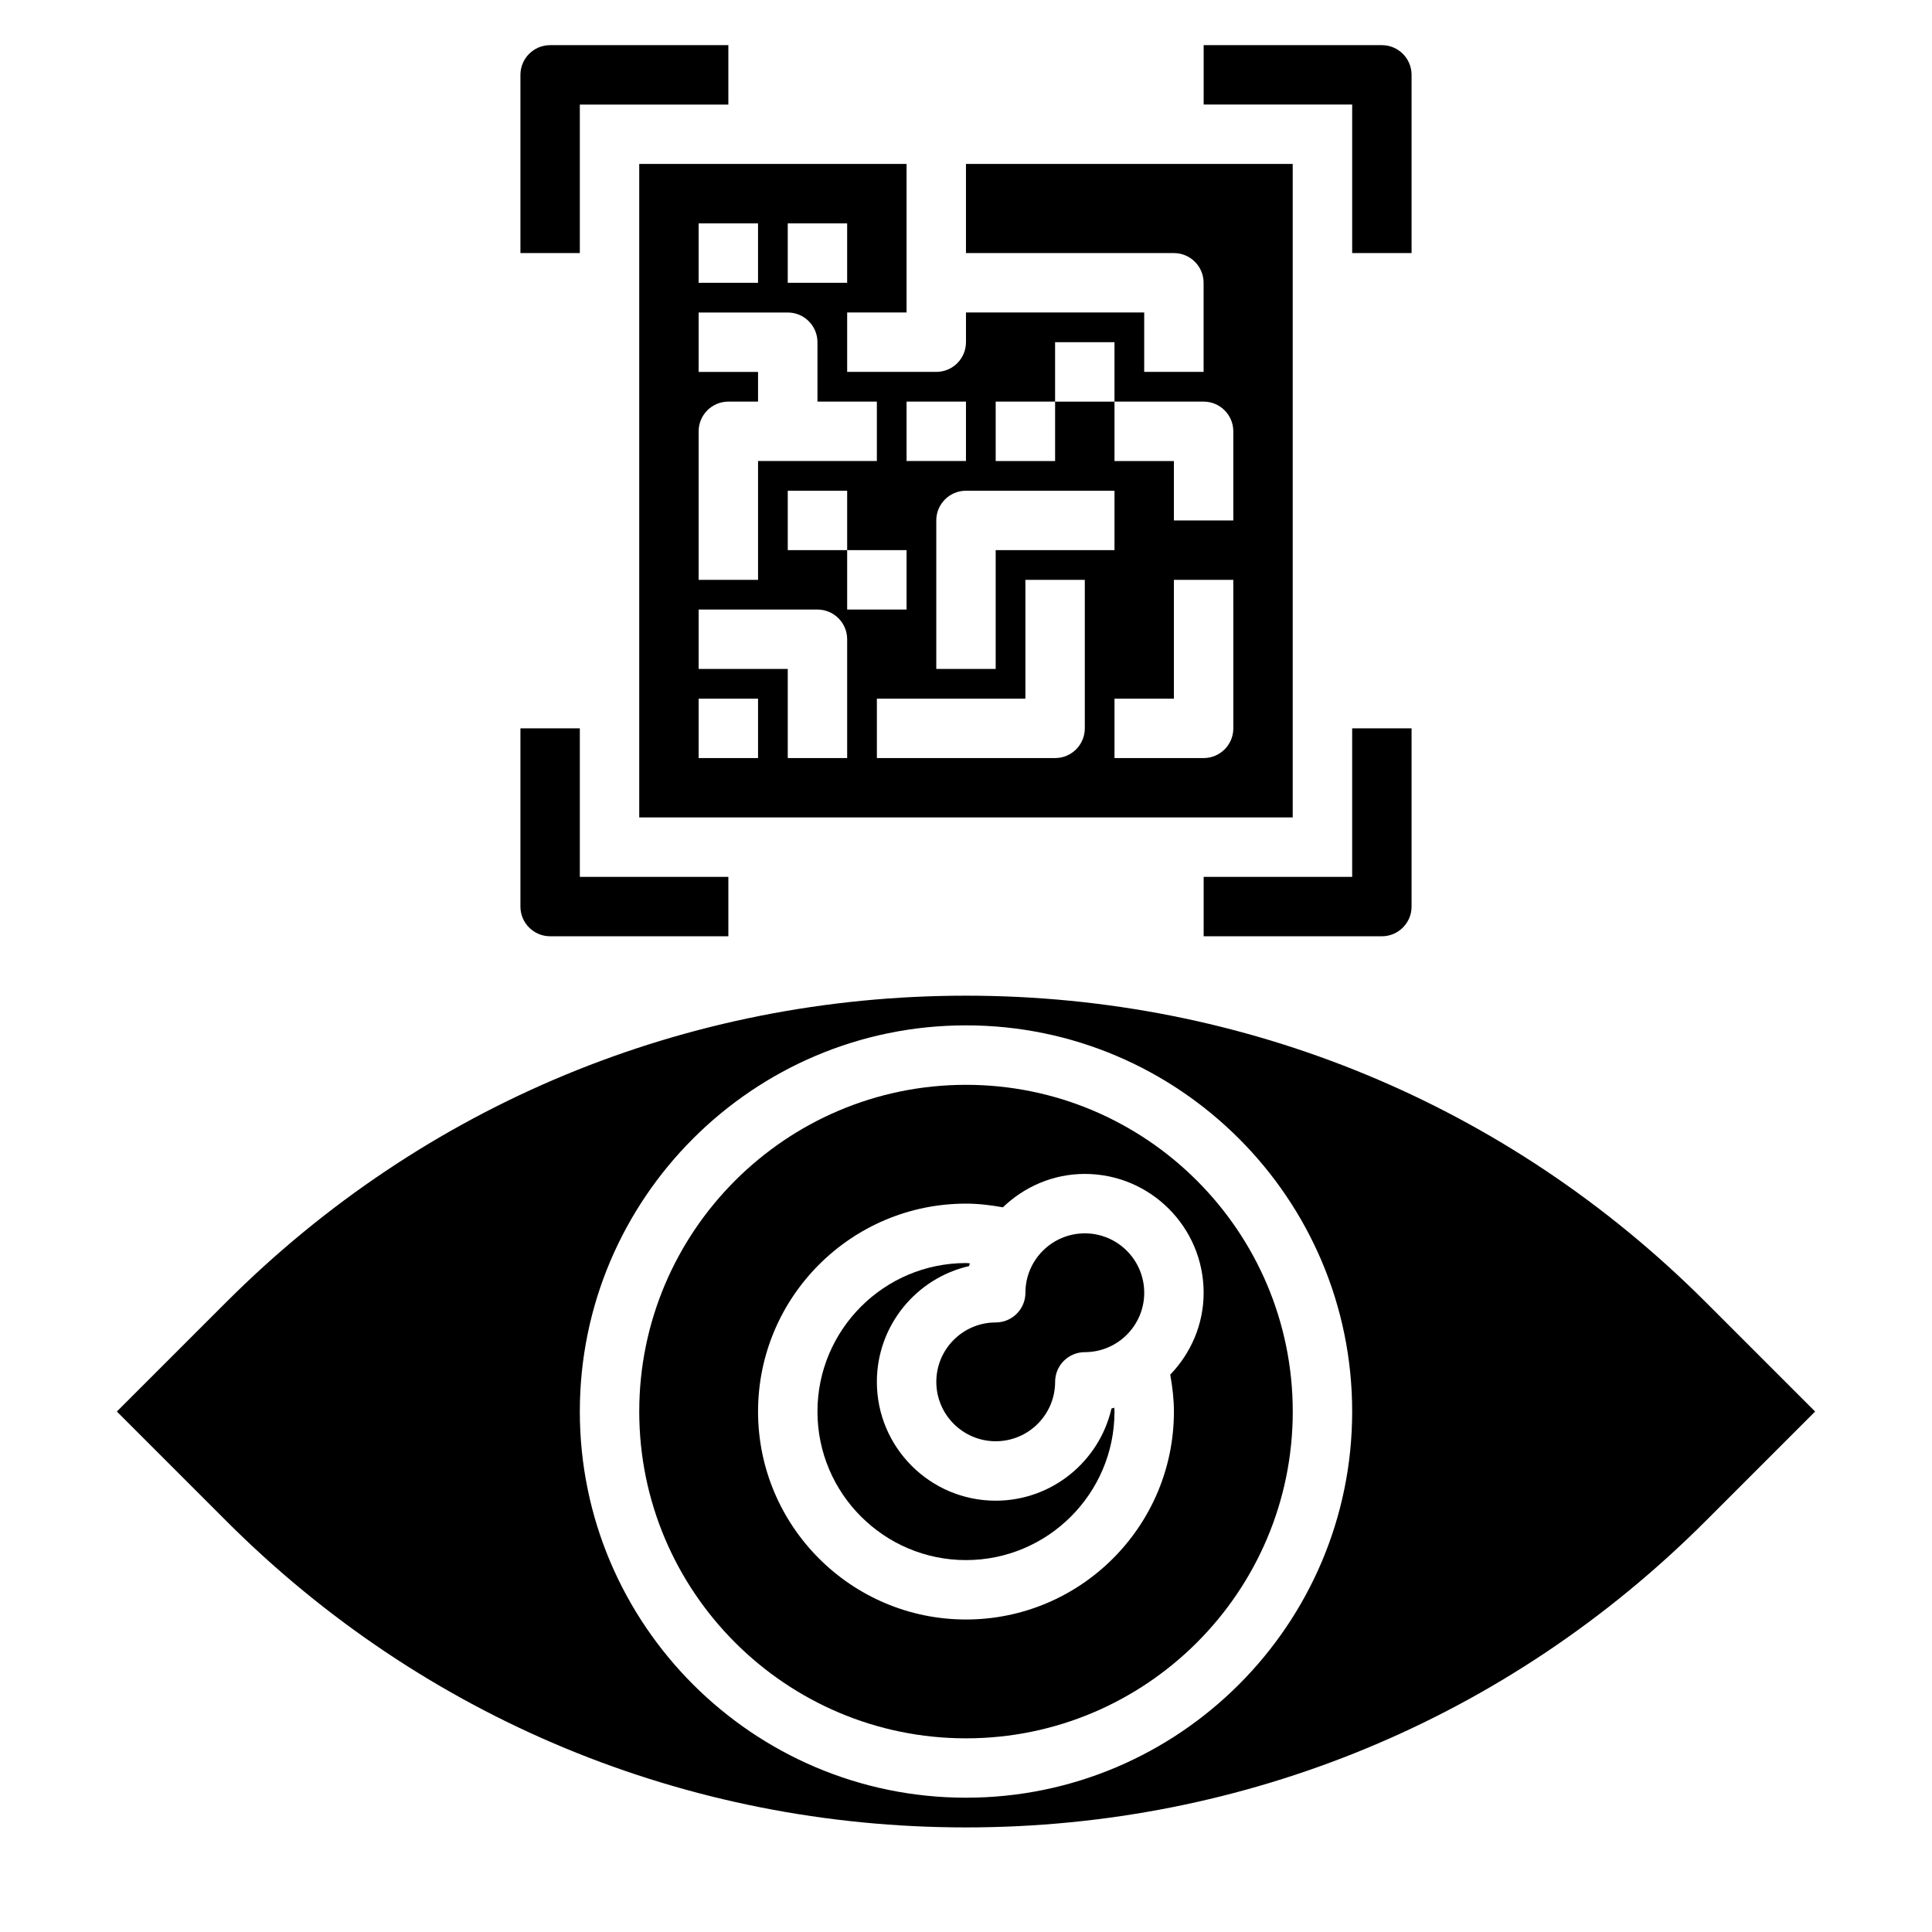 <?xml version="1.0" encoding="UTF-8"?>
<!-- Uploaded to: SVG Repo, www.svgrepo.com, Generator: SVG Repo Mixer Tools -->
<svg fill="#000000" width="800px" height="800px" version="1.1" viewBox="144 144 512 512" xmlns="http://www.w3.org/2000/svg">
 <g>
  <path d="m384.25 226.81v-39.359h-70.848v173.18h173.18v-173.18h-86.59v23.617h55.105c4.344 0 7.871 3.527 7.871 7.871v23.617h-15.742v-15.742h-47.23v7.871c0 4.344-3.527 7.871-7.871 7.871h-23.617v-15.742zm-55.105-23.613h15.742v15.742h-15.742zm15.746 141.7h-15.742v-15.742h15.742zm23.617 0h-15.742v-23.617h-23.617v-15.742h31.488c4.344 0 7.871 3.527 7.871 7.871zm62.977-7.871c0 4.344-3.527 7.871-7.871 7.871h-47.23v-15.742h39.359v-31.488h15.742zm39.359 0c0 4.344-3.527 7.871-7.871 7.871h-23.617v-15.742h15.742v-31.488h15.742zm-62.977-86.594h15.742v-15.742h15.742v15.742h23.617c4.344 0 7.871 3.527 7.871 7.871v23.617h-15.742v-15.742h-15.742v-15.742h-15.742v15.742h-15.742zm31.488 23.617v15.742h-31.488v31.488h-15.742v-39.359c0-4.344 3.527-7.871 7.871-7.871zm-55.105-23.617h15.742v15.742h-15.742zm0 55.105h-15.742v-15.742h-15.742v-15.742h15.742v15.742h15.742zm-7.871-55.105v15.742h-31.488v31.488h-15.742v-39.359c0-4.344 3.527-7.871 7.871-7.871h7.871v-7.871h-15.742v-15.742h23.617c4.344 0 7.871 3.527 7.871 7.871v15.742zm-23.617-31.488v-15.742h15.742v15.742z"/>
  <path d="m438.55 517.28c-3.219 13.973-15.75 24.418-30.684 24.418-17.367 0-31.488-14.121-31.488-31.488 0-14.934 10.445-27.465 24.418-30.684 0.055-0.25 0.172-0.48 0.234-0.73-0.352-0.012-0.691-0.074-1.035-0.074-21.703 0-39.359 17.656-39.359 39.359s17.656 39.359 39.359 39.359 39.359-17.656 39.359-39.359c0-0.348-0.062-0.684-0.07-1.031-0.246 0.062-0.48 0.176-0.734 0.23z"/>
  <path d="m431.49 470.85c-8.684 0-15.742 7.062-15.742 15.742 0 4.344-3.527 7.871-7.871 7.871-8.684 0-15.742 7.062-15.742 15.742 0 8.684 7.062 15.742 15.742 15.742 8.684 0 15.742-7.062 15.742-15.742 0-4.344 3.527-7.871 7.871-7.871 8.684 0 15.742-7.062 15.742-15.742 0-8.684-7.062-15.742-15.742-15.742z"/>
  <path d="m596 489.05c-52.348-52.348-121.96-81.184-196-81.184-74.047 0-143.66 28.836-196.01 81.184l-29.023 29.023 29.023 29.023c52.352 52.352 121.96 81.188 196.01 81.188 74.043 0 143.66-28.836 196-81.184l29.023-29.027zm-196 131.36c-56.426 0-102.34-45.91-102.34-102.34s45.91-102.34 102.34-102.34 102.34 45.91 102.34 102.34-45.91 102.34-102.34 102.34z"/>
  <path d="m400 431.49c-47.742 0-86.594 38.848-86.594 86.594 0 47.742 38.848 86.594 86.594 86.594 47.742 0 86.594-38.848 86.594-86.594-0.004-47.746-38.852-86.594-86.594-86.594zm54.125 76.812c0.578 3.219 0.977 6.481 0.977 9.777 0 30.387-24.719 55.105-55.105 55.105-30.387 0-55.105-24.719-55.105-55.105s24.719-55.105 55.105-55.105c3.297 0 6.559 0.402 9.777 0.977 5.664-5.43 13.266-8.848 21.715-8.848 17.367 0 31.488 14.121 31.488 31.488 0 8.449-3.418 16.051-8.852 21.711z"/>
  <path d="m297.66 171.71h39.359v-15.746h-47.23c-4.344 0-7.871 3.527-7.871 7.871v47.23h15.742z"/>
  <path d="m502.34 211.07h15.742v-47.234c0-4.344-3.527-7.871-7.871-7.871h-47.23v15.742h39.359z"/>
  <path d="m502.34 376.38h-39.359v15.742h47.23c4.344 0 7.871-3.527 7.871-7.871v-47.23h-15.742z"/>
  <path d="m289.79 392.12h47.23v-15.742h-39.359v-39.359h-15.742v47.23c0 4.348 3.527 7.871 7.871 7.871z"/>
 </g>
</svg>
